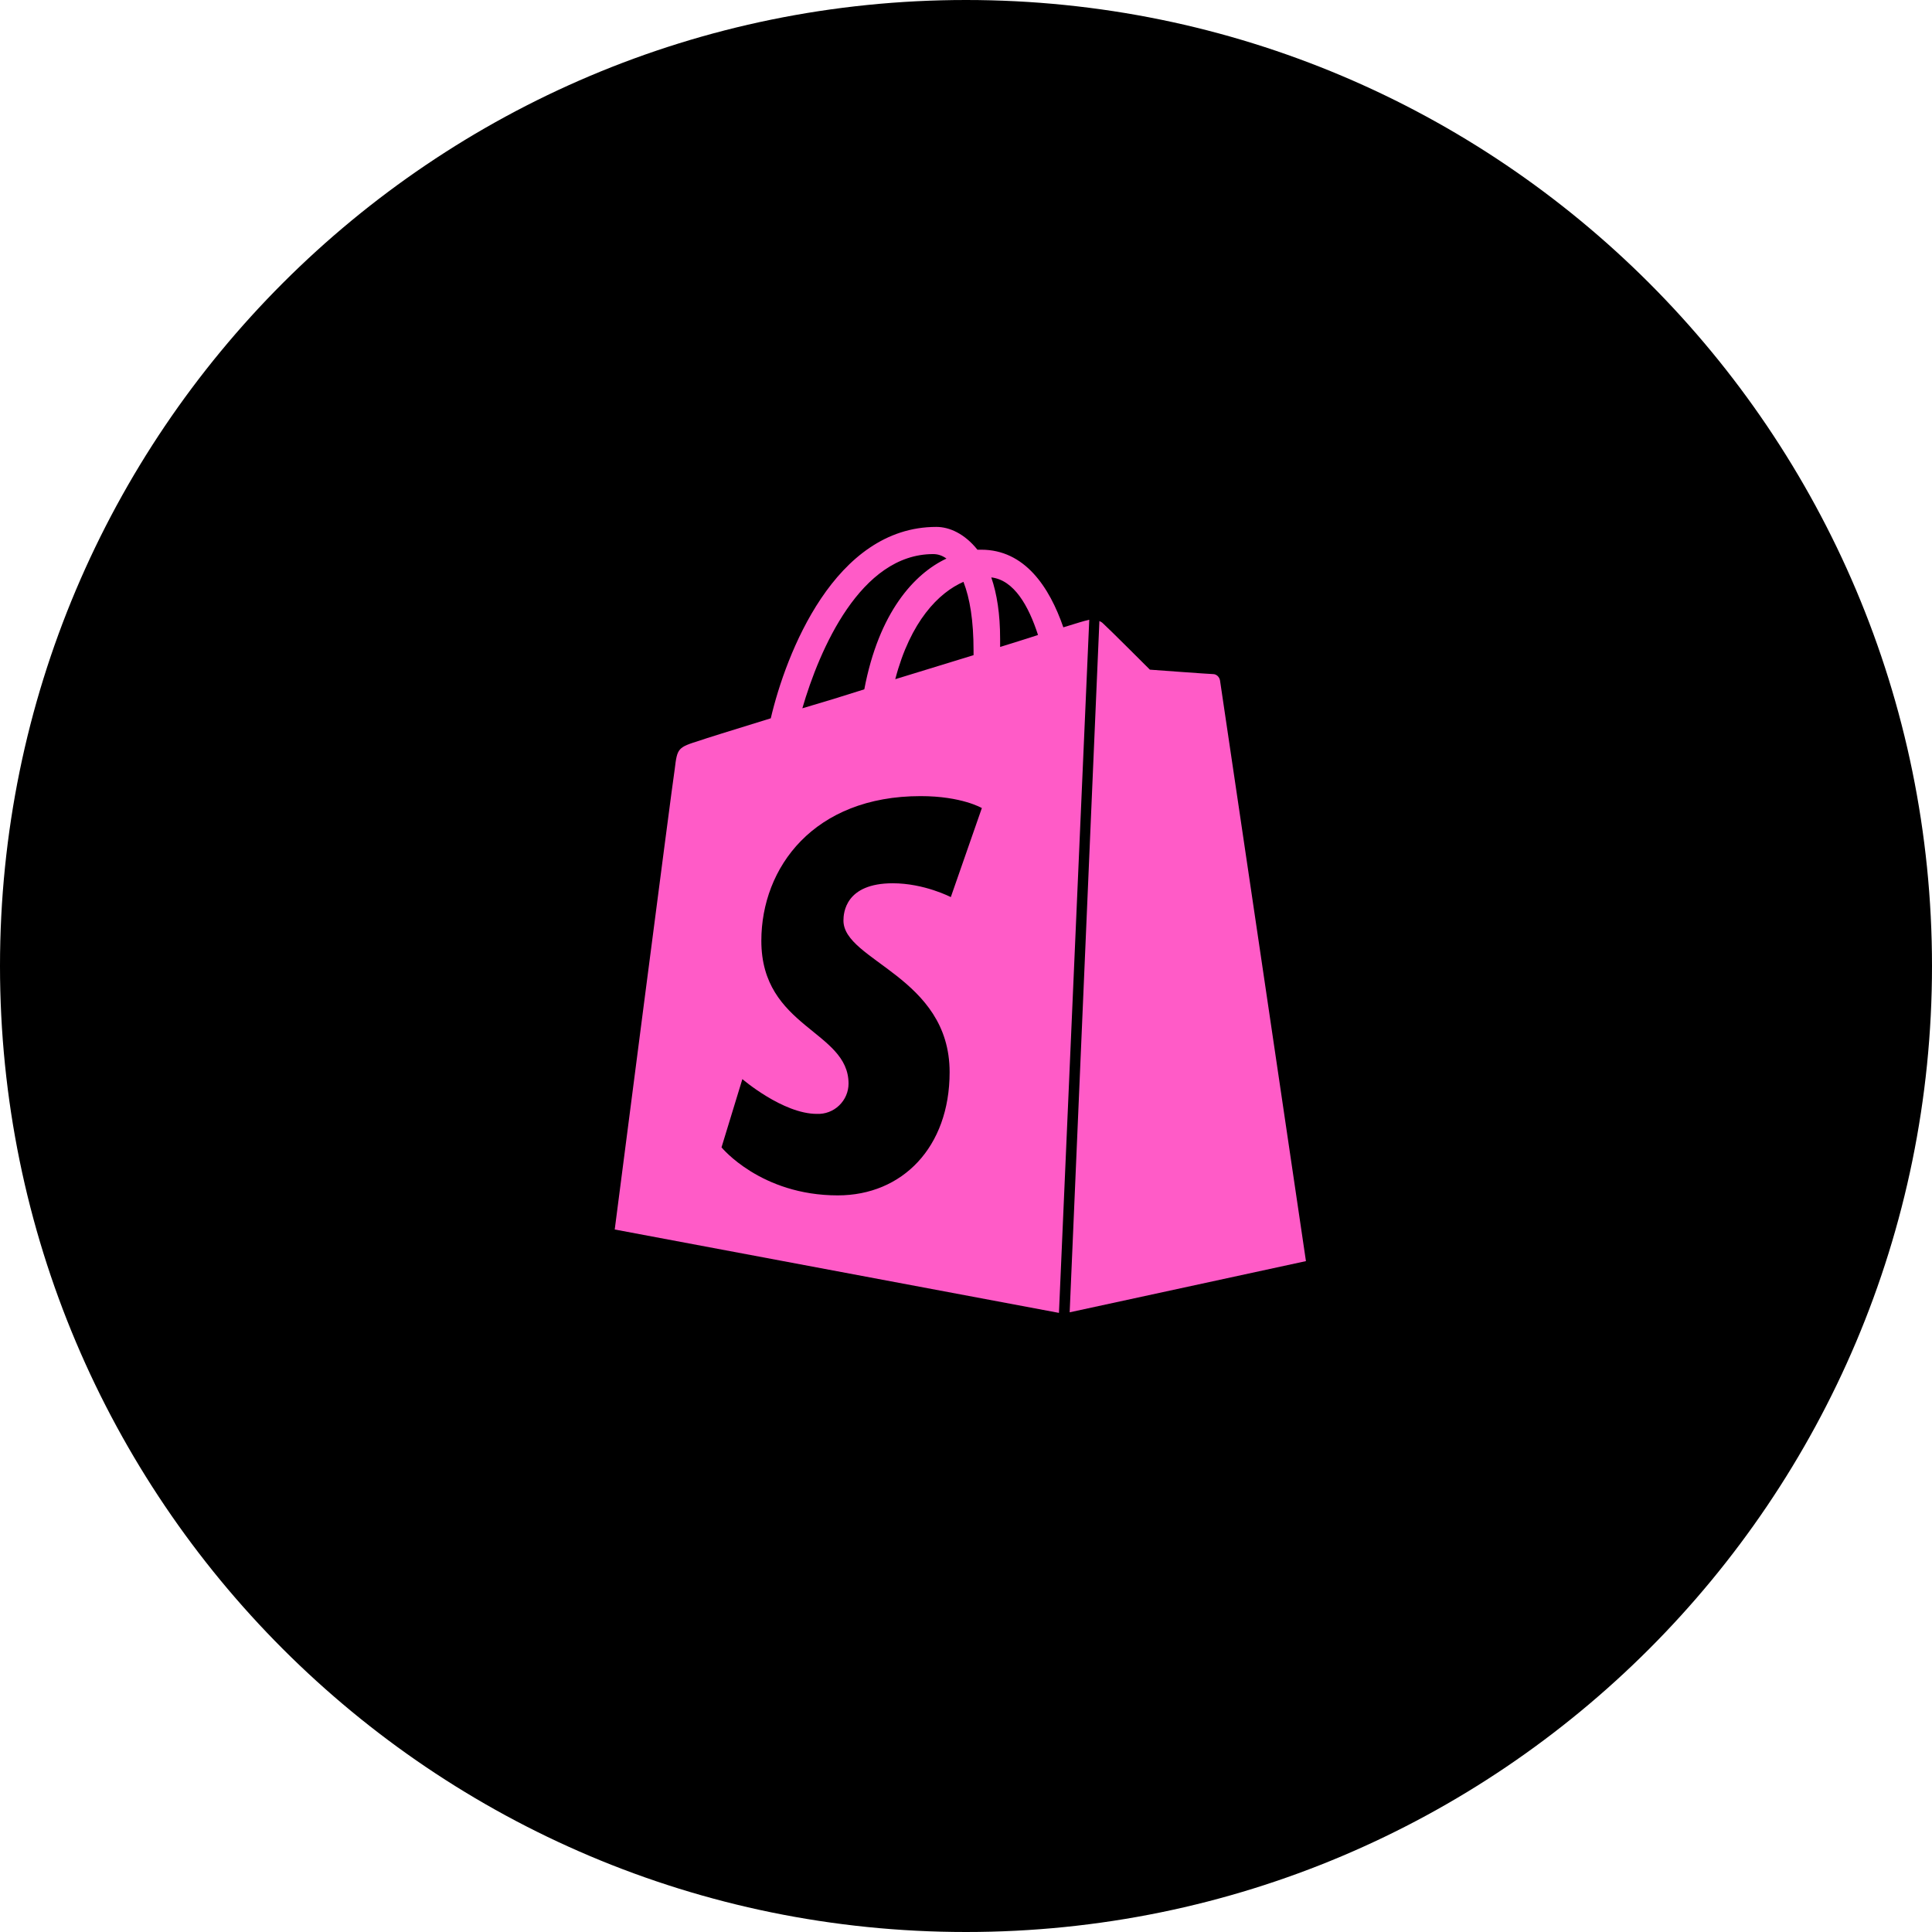 <svg width="44" height="44" viewBox="0 0 44 44" fill="none" xmlns="http://www.w3.org/2000/svg">
<path fill-rule="evenodd" clip-rule="evenodd" d="M22 44C34.15 44 44 34.15 44 22C44 9.85 34.15 0 22 0C9.85 0 0 9.85 0 22C0 34.15 9.85 44 22 44Z" fill="black"/>
<path d="M24.361 29.887L29.742 28.721C29.742 28.721 27.801 15.583 27.785 15.496C27.769 15.41 27.699 15.352 27.627 15.352C27.555 15.352 26.188 15.251 26.188 15.251C26.188 15.251 25.239 14.302 25.124 14.201C25.097 14.172 25.067 14.158 25.038 14.143L24.361 29.887ZM24.807 14.115C24.791 14.115 24.764 14.129 24.75 14.129C24.734 14.129 24.533 14.188 24.217 14.287C23.899 13.368 23.338 12.519 22.346 12.519H22.26C21.971 12.158 21.627 12 21.324 12C19.008 12 17.898 14.892 17.554 16.359C16.662 16.634 16.016 16.835 15.941 16.864C15.437 17.022 15.424 17.036 15.367 17.512C15.31 17.856 14 28.001 14 28.001L24.117 29.9L24.807 14.115V14.115ZM22.172 14.819V14.921C21.613 15.094 20.994 15.281 20.389 15.468C20.735 14.145 21.381 13.496 21.942 13.251C22.088 13.626 22.172 14.129 22.172 14.819V14.819ZM21.252 12.619C21.352 12.619 21.453 12.647 21.555 12.721C20.823 13.065 20.016 13.943 19.684 15.699C19.215 15.849 18.745 15.993 18.273 16.131C18.662 14.792 19.598 12.619 21.252 12.619V12.619ZM21.654 20.431C21.654 20.431 21.05 20.116 20.332 20.116C19.252 20.116 19.209 20.792 19.209 20.965C19.209 21.886 21.627 22.245 21.627 24.418C21.627 26.13 20.547 27.224 19.08 27.224C17.324 27.224 16.432 26.13 16.432 26.13L16.907 24.576C16.907 24.576 17.829 25.368 18.604 25.368C18.697 25.372 18.79 25.357 18.877 25.324C18.964 25.291 19.044 25.241 19.111 25.176C19.178 25.112 19.232 25.035 19.269 24.949C19.306 24.863 19.325 24.771 19.325 24.678C19.325 23.469 17.339 23.41 17.339 21.426C17.339 19.757 18.534 18.131 20.966 18.131C21.902 18.131 22.361 18.403 22.361 18.403L21.654 20.431V20.431ZM22.576 13.15C23.094 13.21 23.426 13.798 23.64 14.461C23.382 14.548 23.093 14.634 22.777 14.734V14.547C22.777 13.986 22.705 13.525 22.576 13.15V13.15Z" fill="#FF5BC7"/>
</svg>
